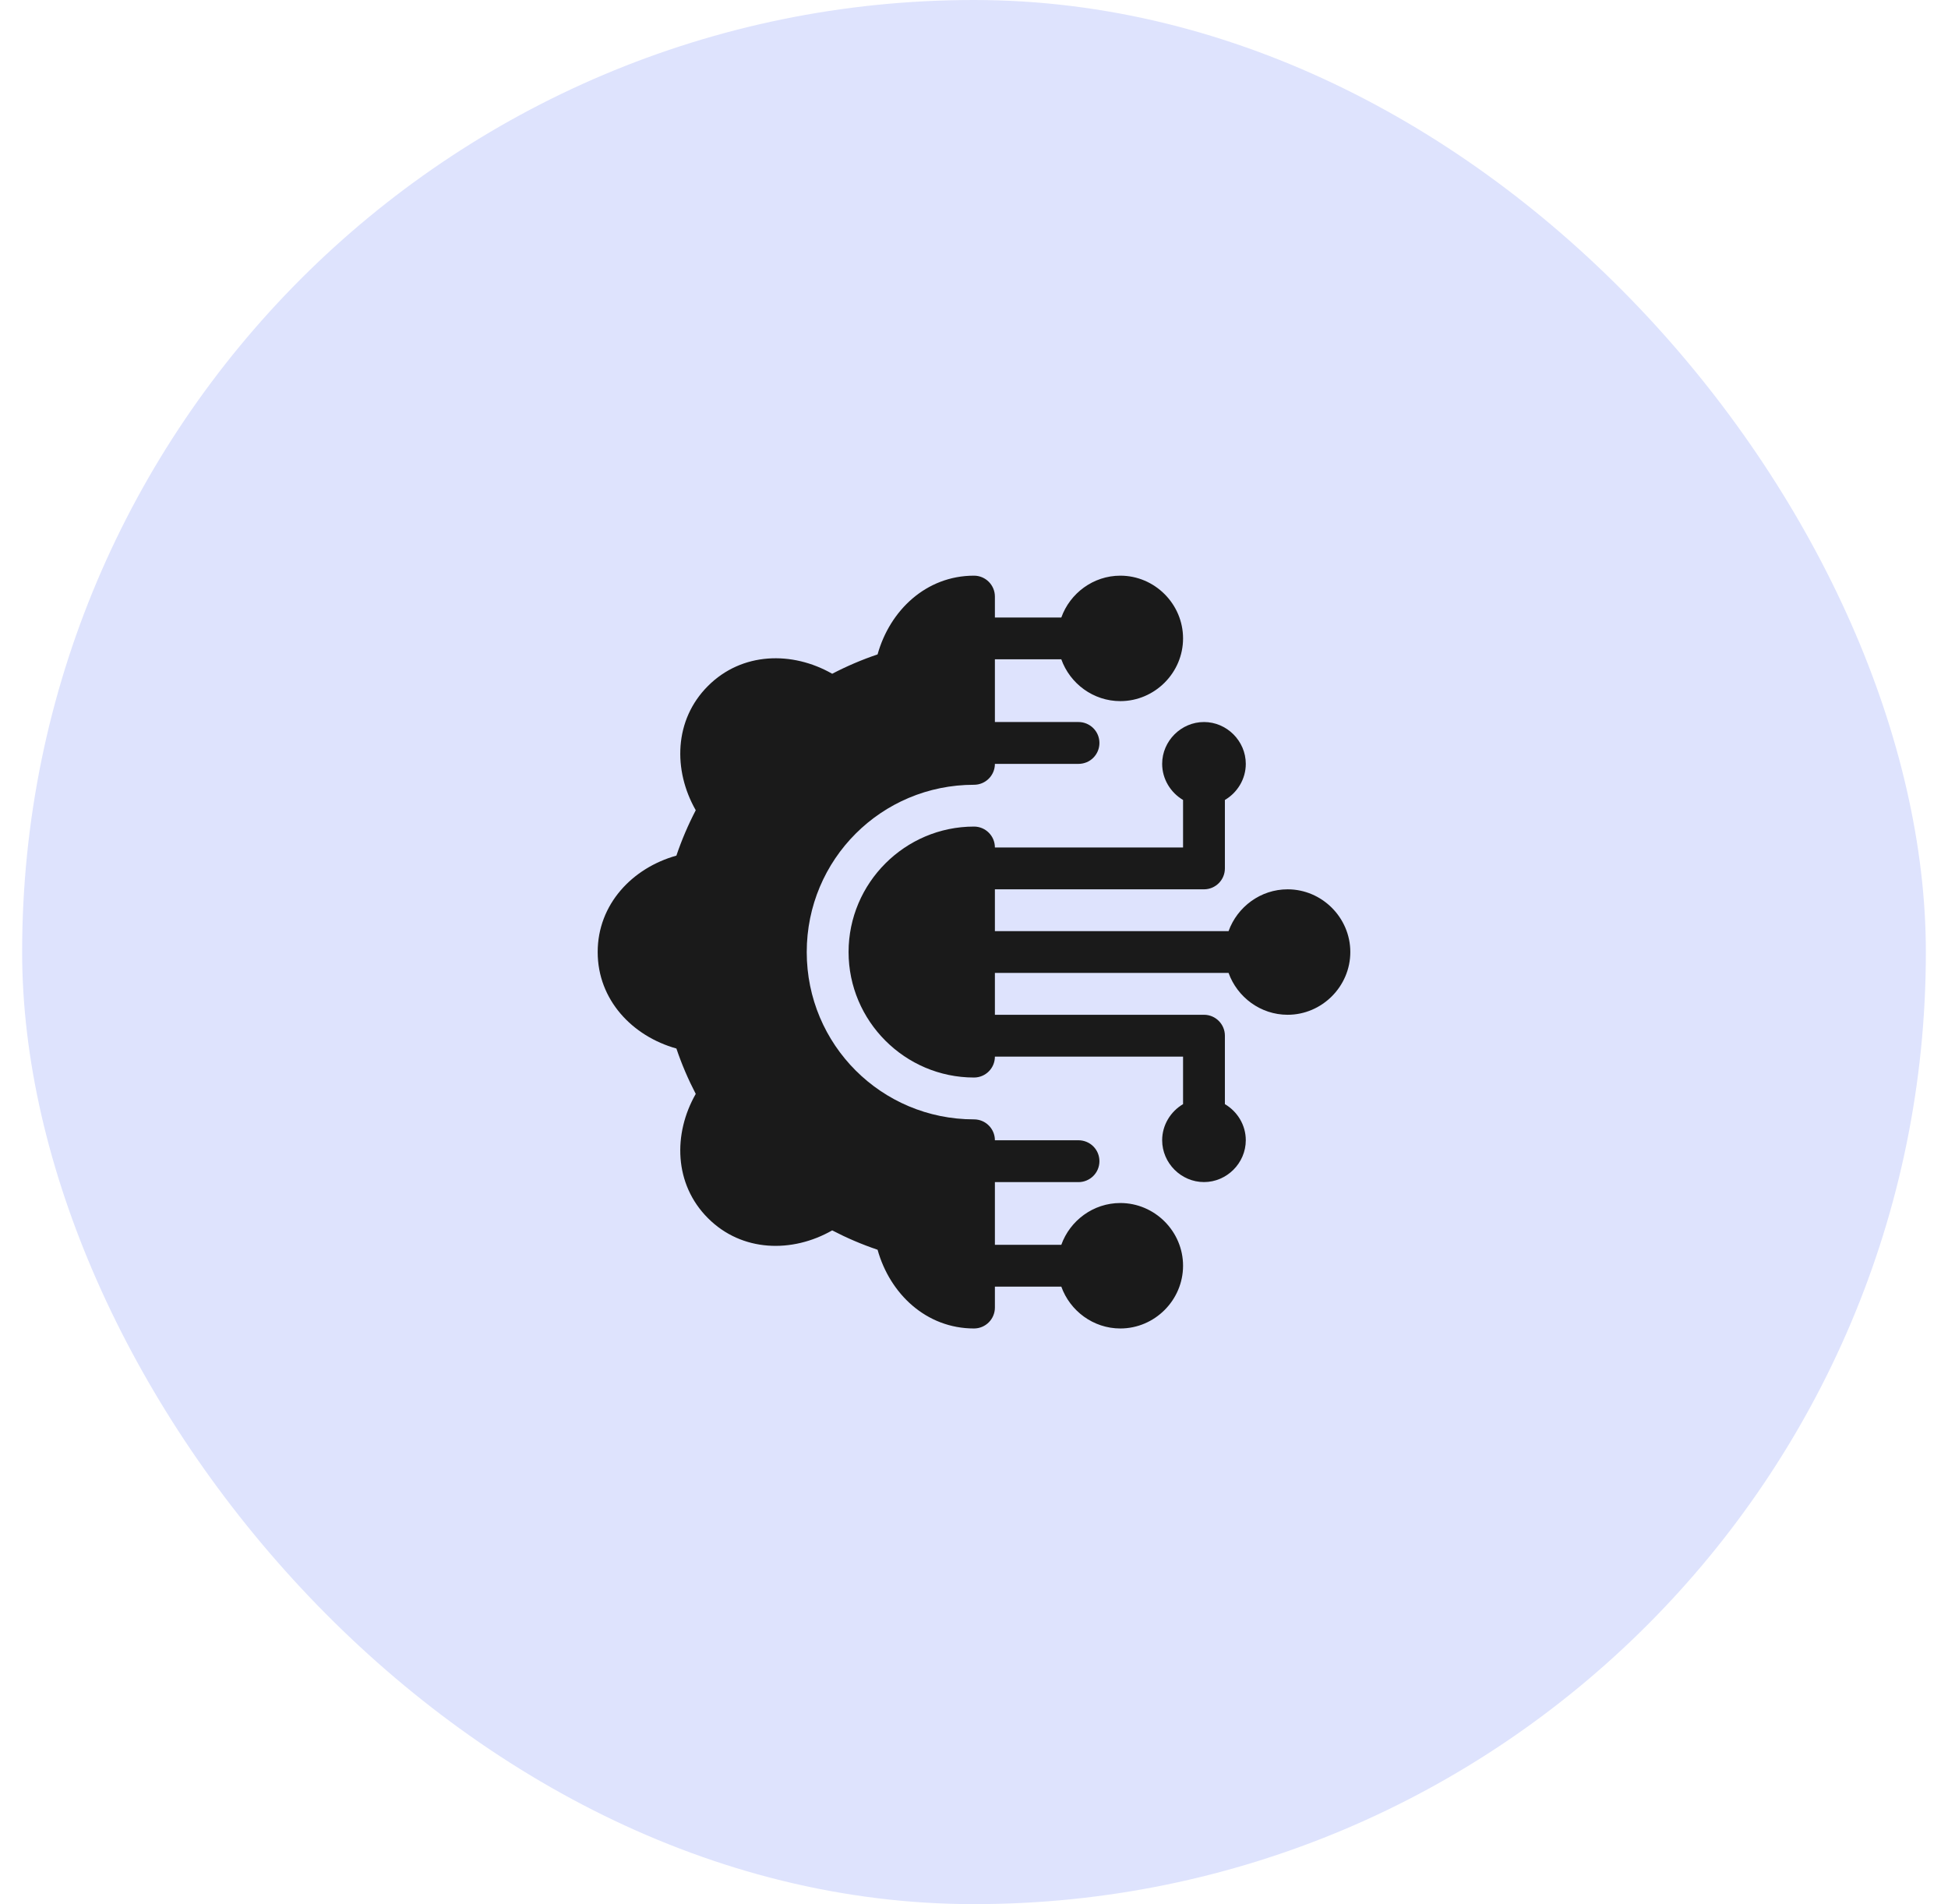 <?xml version="1.0" encoding="UTF-8"?>
<svg xmlns="http://www.w3.org/2000/svg" width="44" height="43" viewBox="0 0 44 43" fill="none">
  <rect x="0.5" width="43" height="43" rx="21.5" fill="#DEE3FD"></rect>
  <path d="M22 13C20.92 13 20.1 13.783 19.822 14.778C19.469 14.897 19.128 15.043 18.797 15.215C17.896 14.7 16.758 14.723 15.991 15.491C15.223 16.257 15.2 17.396 15.715 18.297C15.543 18.628 15.397 18.969 15.278 19.322C14.283 19.6 13.5 20.42 13.5 21.5C13.5 22.58 14.283 23.4 15.278 23.678C15.397 24.031 15.543 24.372 15.715 24.703C15.2 25.604 15.223 26.742 15.991 27.509C16.757 28.277 17.896 28.3 18.797 27.785C19.128 27.957 19.469 28.103 19.822 28.222C20.1 29.217 20.92 30 22 30C22.261 30 22.472 29.788 22.472 29.528V29.055H23.972C24.168 29.603 24.694 30 25.305 30C26.083 30 26.722 29.36 26.722 28.583C26.722 27.807 26.083 27.167 25.305 27.167C24.694 27.167 24.168 27.563 23.972 28.111H22.472V26.695H24.361C24.486 26.695 24.607 26.644 24.695 26.556C24.784 26.467 24.833 26.348 24.833 26.222C24.833 26.097 24.784 25.977 24.695 25.888C24.607 25.8 24.486 25.75 24.361 25.75H22.472C22.472 25.489 22.261 25.278 22 25.278C19.908 25.278 18.222 23.592 18.222 21.5C18.222 19.408 19.908 17.722 22 17.722C22.261 17.722 22.472 17.511 22.472 17.25H24.361C24.486 17.25 24.607 17.201 24.695 17.112C24.784 17.023 24.833 16.903 24.833 16.778C24.833 16.652 24.784 16.533 24.695 16.444C24.607 16.356 24.486 16.305 24.361 16.305H22.472V14.889H23.972C24.168 15.437 24.694 15.833 25.305 15.833C26.083 15.833 26.722 15.193 26.722 14.417C26.722 13.64 26.083 13 25.305 13C24.694 13 24.168 13.397 23.972 13.945H22.472V13.472C22.472 13.212 22.261 13 22 13Z" fill="#1A1A1A"></path>
  <path d="M27.195 16.305C26.679 16.305 26.25 16.733 26.25 17.249C26.25 17.594 26.442 17.9 26.722 18.065V19.138H22.472C22.472 18.878 22.262 18.666 22 18.666C20.441 18.666 19.167 19.94 19.167 21.499C19.167 23.059 20.441 24.333 22 24.333C22.262 24.333 22.472 24.121 22.472 23.861H26.722V24.934C26.442 25.099 26.25 25.405 26.25 25.749C26.25 26.266 26.679 26.694 27.195 26.694C27.71 26.694 28.139 26.266 28.139 25.749C28.139 25.405 27.948 25.099 27.667 24.934V23.388C27.667 23.128 27.455 22.916 27.195 22.916H22.472V21.971H27.75C27.947 22.519 28.472 22.916 29.084 22.916C29.86 22.916 30.5 22.276 30.5 21.499C30.5 20.723 29.86 20.083 29.084 20.083C28.472 20.083 27.947 20.48 27.75 21.027H22.472V20.083H27.195C27.455 20.083 27.667 19.871 27.667 19.611V18.065C27.948 17.9 28.139 17.594 28.139 17.25C28.139 16.733 27.71 16.305 27.195 16.305Z" fill="#1A1A1A"></path>
</svg>
